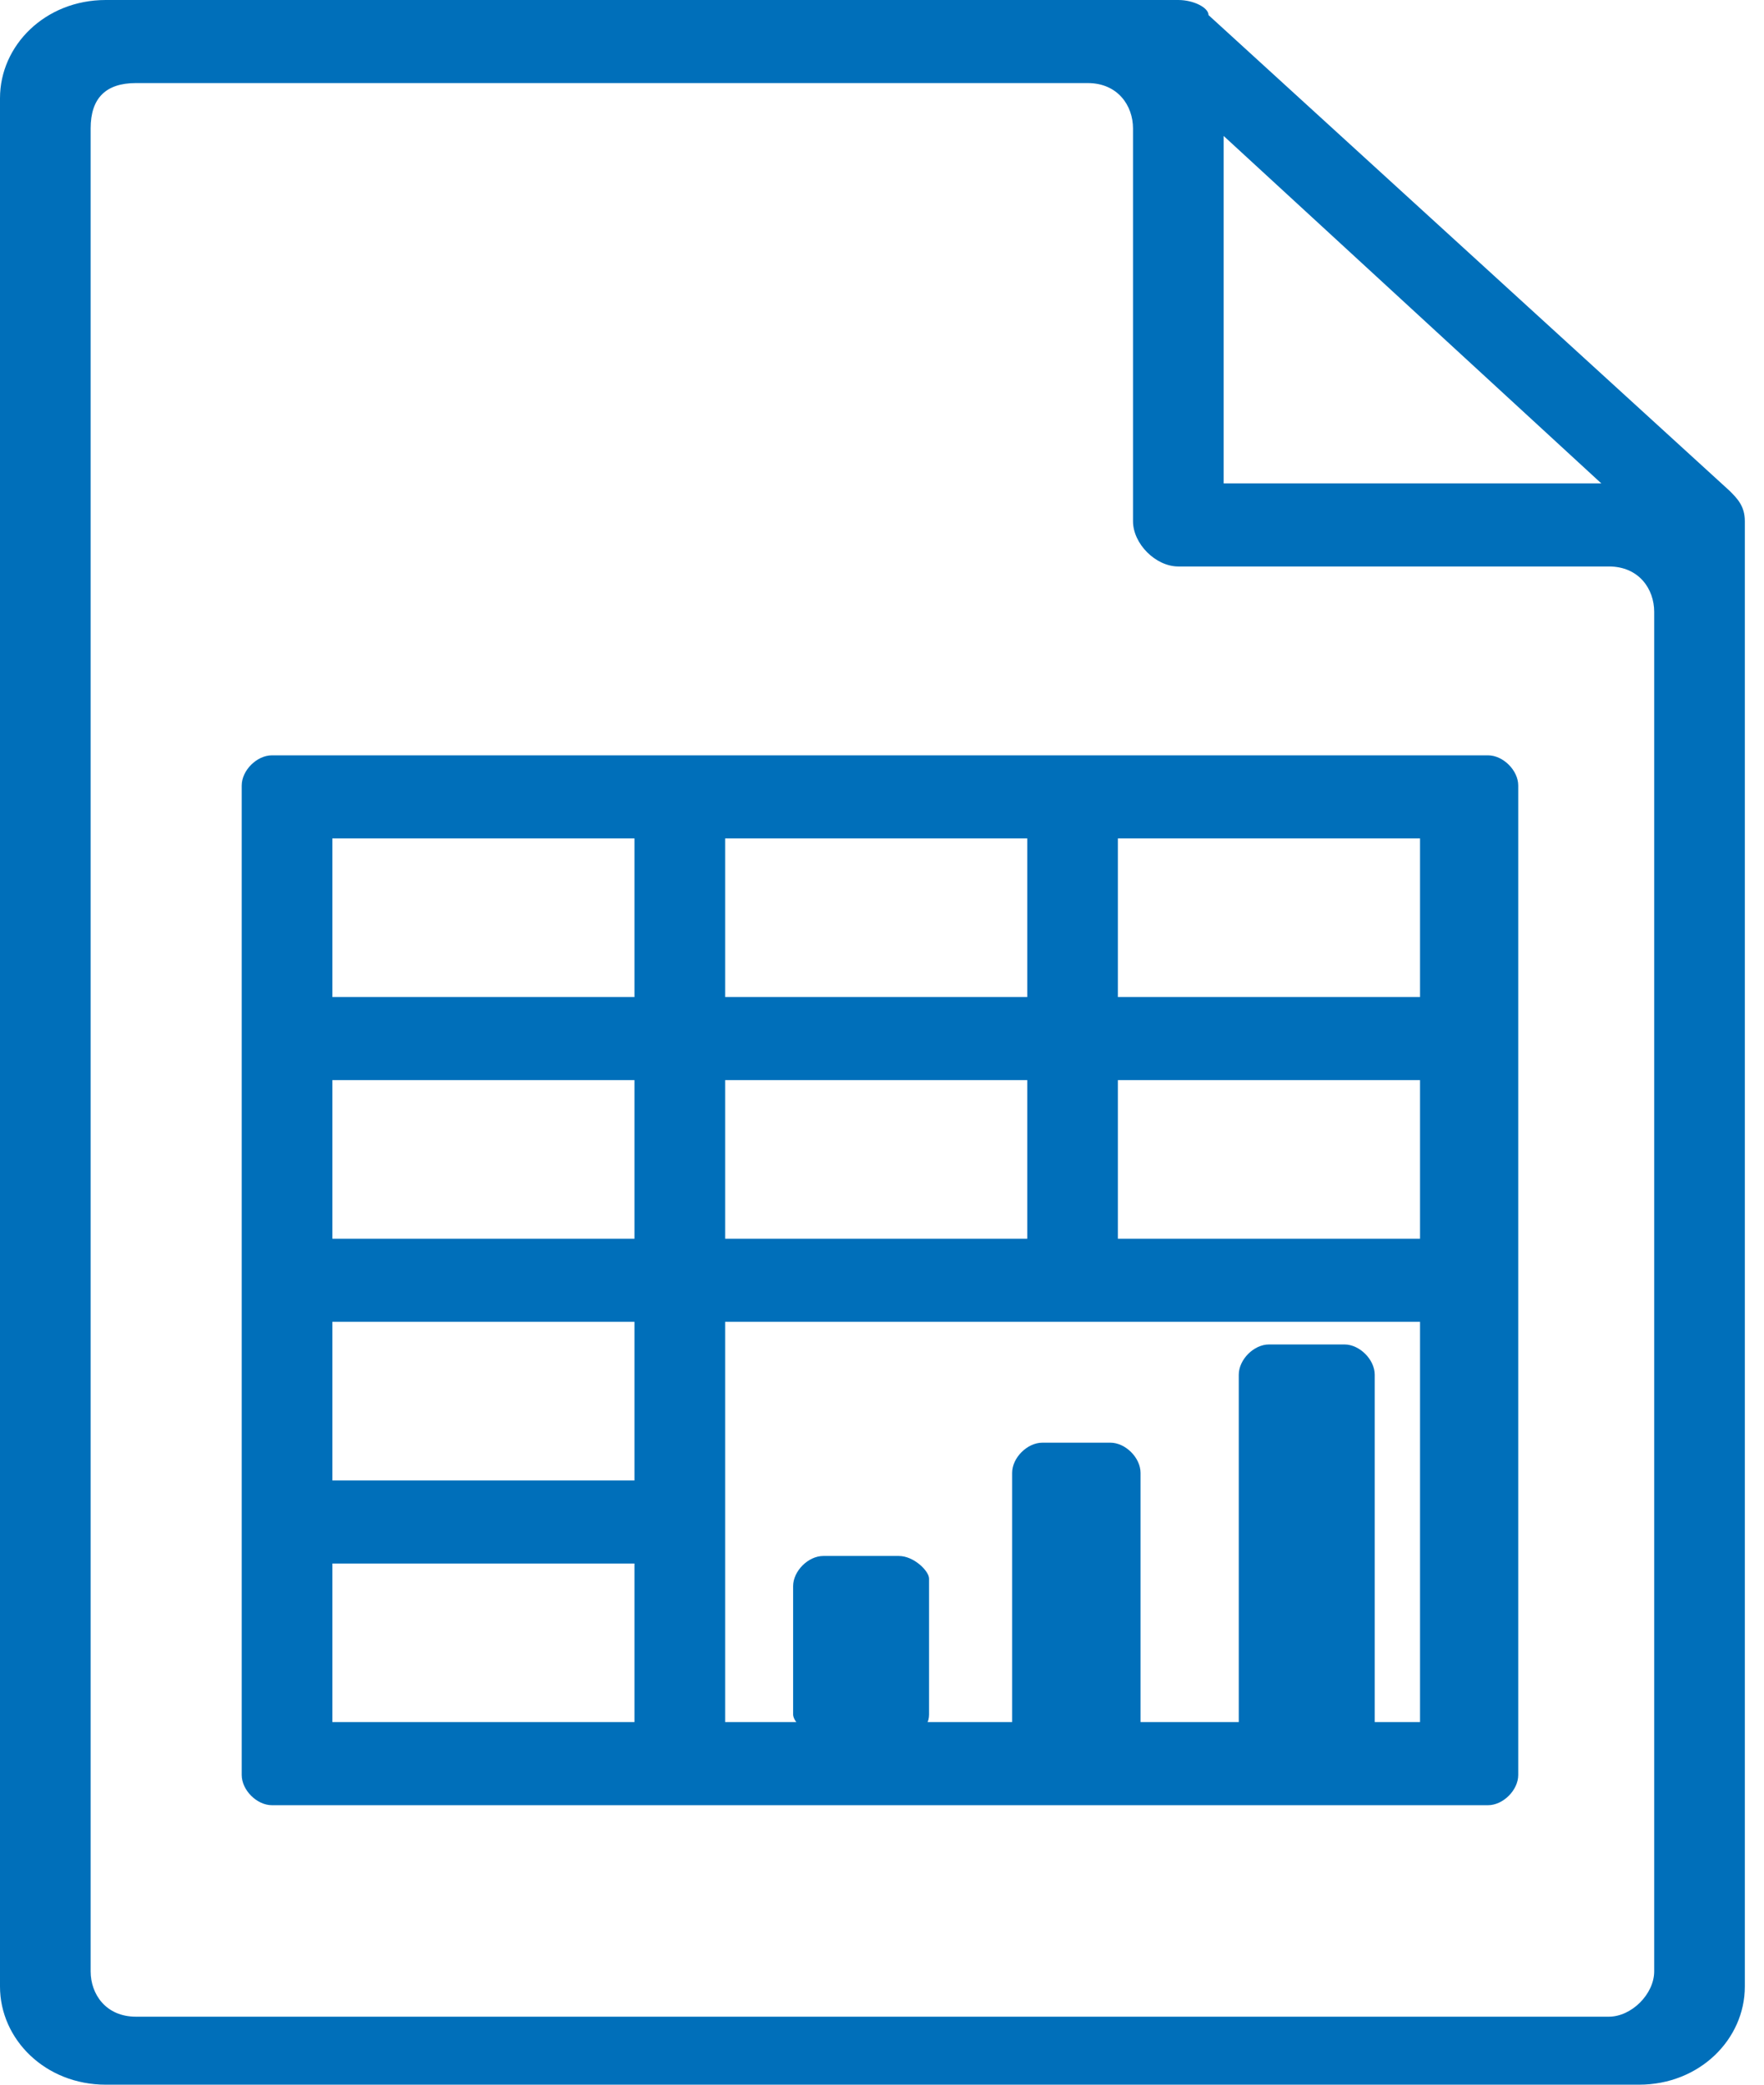 <svg width="44" height="52" viewBox="0 0 44 52" fill="none" xmlns="http://www.w3.org/2000/svg">
<path d="M8.29 39H15.826V42.956H8.29V39ZM18.087 32.971H35.42V42.956H34.29V34.29C34.29 33.913 33.913 33.536 33.536 33.536H31.652C31.275 33.536 30.899 33.913 30.899 34.29V42.956H28.449V36.739C28.449 36.362 28.073 35.986 27.696 35.986H26C25.623 35.986 25.246 36.362 25.246 36.739V42.956H18.087V32.971ZM8.29 32.971H15.826V36.928H8.29V32.971ZM27.884 26.942H35.42V30.899H27.884V26.942ZM18.087 26.942H25.623V30.899H18.087V26.942ZM8.29 26.942H15.826V30.899H8.29V26.942ZM27.884 20.913H35.42V24.87H27.884V20.913ZM18.087 20.913H25.623V24.87H18.087V20.913ZM8.29 20.913H15.826V24.87H8.29V20.913ZM6.029 19.594V44.275C6.029 44.652 6.406 45.029 6.783 45.029H37.116C37.493 45.029 37.87 44.652 37.87 44.275V19.594C37.87 19.217 37.493 18.841 37.116 18.841H6.783C6.406 18.841 6.029 19.217 6.029 19.594ZM30.522 3.391L39.942 12.058H30.522V3.391ZM3.391 2.072H27.13C27.884 2.072 28.261 2.638 28.261 3.203V13C28.261 13.565 28.826 14.13 29.391 14.13H40.13C40.884 14.13 41.261 14.696 41.261 15.261V49.174C41.261 49.739 40.696 50.304 40.13 50.304H3.391C2.638 50.304 2.261 49.739 2.261 49.174V3.203C2.261 2.449 2.638 2.072 3.391 2.072ZM0 2.449V49.551C0 50.87 1.13 52 2.638 52H40.884C42.391 52 43.522 50.87 43.522 49.551V13C43.522 12.623 43.333 12.435 43.145 12.246L30.145 0.377C30.145 0.188 29.768 0 29.391 0H2.638C1.13 0 0 1.13 0 2.449Z" fill="#006FBA"/>
<path d="M20.536 38.812H22.42C22.797 38.812 23.174 39.189 23.174 39.377V42.768C23.174 43.145 22.797 43.334 22.42 43.334H20.536C20.159 43.334 19.783 42.957 19.783 42.768V39.565C19.783 39.189 20.159 38.812 20.536 38.812Z" fill="#006FBA"/>
</svg>
